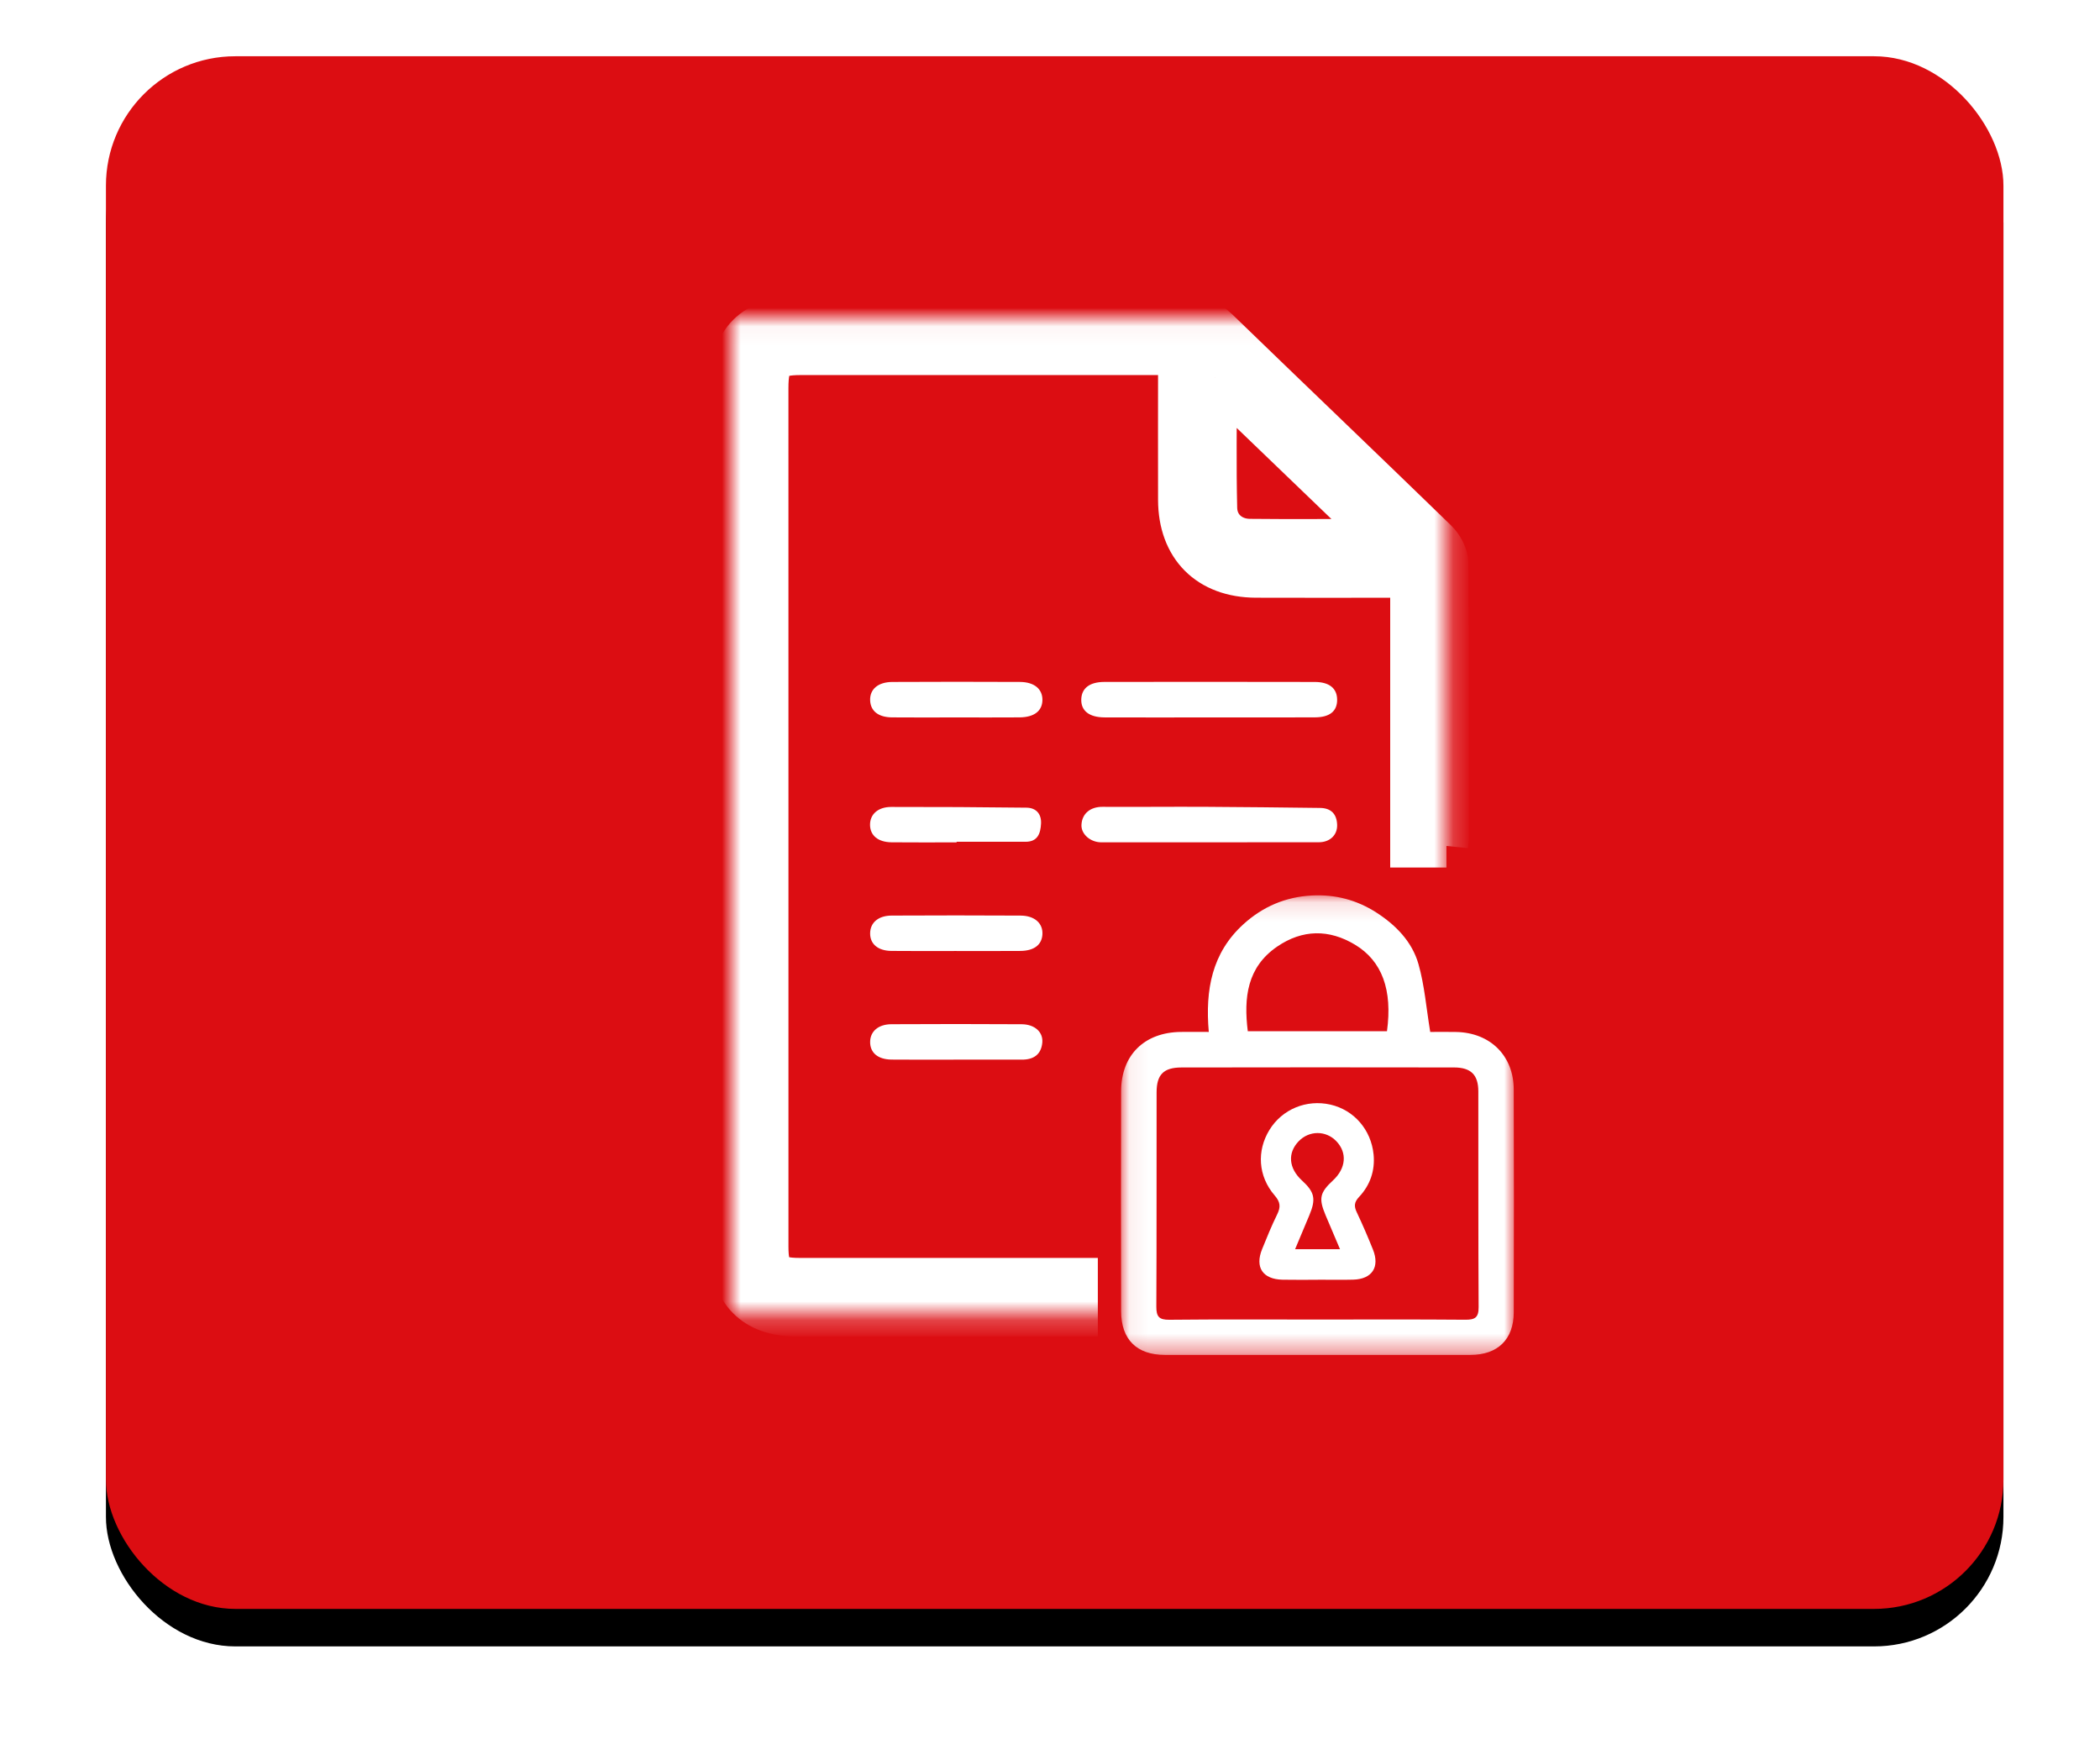 <?xml version="1.0" encoding="UTF-8"?>
<svg width="112px" height="93px" viewBox="0 0 112 93" version="1.1" xmlns="http://www.w3.org/2000/svg" xmlns:xlink="http://www.w3.org/1999/xlink">
    <!-- Generator: Sketch 60.1 (88133) - https://sketch.com -->
    <title>Group 23</title>
    <desc>Created with Sketch.</desc>
    <defs>
        <rect id="path-1" x="0" y="0" width="101.2" height="82.8" rx="6.9"></rect>
        <filter x="-8.4%" y="-7.9%" width="116.8%" height="120.5%" filterUnits="objectBoundingBox" id="filter-2">
            <feOffset dx="0" dy="2" in="SourceAlpha" result="shadowOffsetOuter1"></feOffset>
            <feGaussianBlur stdDeviation="2.5" in="shadowOffsetOuter1" result="shadowBlurOuter1"></feGaussianBlur>
            <feColorMatrix values="0 0 0 0 0   0 0 0 0 0   0 0 0 0 0  0 0 0 0.5 0" type="matrix" in="shadowBlurOuter1"></feColorMatrix>
        </filter>
        <polygon id="path-3" points="0 0.038 38.191 0.038 38.191 53.221 0 53.221"></polygon>
        <polygon id="path-5" points="0.065 0.121 21.022 0.121 21.022 24.633 0.065 24.633"></polygon>
    </defs>
    <g id="Page-1" stroke="none" stroke-width="1" fill="none" fill-rule="evenodd">
        <g id="Home---pop-up" transform="translate(-662, -345)">
            <g id="Group-20" transform="translate(136, 157)">
                <g id="Group-19" transform="translate(404, 191)">
                    <g id="Group-23" transform="translate(127.65, 0)">
                        <g id="Group-14-Copy">
                            <g id="Group-6-Copy">
                                <g id="Group-4-Copy">
                                    <g id="Rectangle">
                                        <use fill="black" fill-opacity="1" filter="url(#filter-2)" xlink:href="#path-1"></use>
                                        <use fill="#DC0D12" fill-rule="evenodd" xlink:href="#path-1"></use>
                                    </g>
                                </g>
                            </g>
                        </g>
                        <g id="Group-21" transform="translate(33.35, 13.8)">
                            <g id="Group-3" transform="translate(0, 0.107)">
                                <mask id="mask-4" fill="white">
                                    <use xlink:href="#path-3"></use>
                                </mask>
                                <g id="Clip-2"></g>
                                <path d="M25.817,3.223 C25.817,5.68 25.779,7.94 25.834,10.199 C25.858,11.206 26.635,11.9 27.643,11.912 C29.934,11.937 32.227,11.916 34.518,11.91 C34.575,11.909 34.63,11.854 34.737,11.798 C31.79,8.965 28.875,6.162 25.817,3.223 M38.144,28.206 L36.294,28.206 L36.294,21.071 L36.294,13.819 L35.37,13.819 C32.907,13.82 30.444,13.828 27.981,13.818 C25.466,13.808 23.918,12.255 23.913,9.747 C23.908,7.429 23.912,5.111 23.913,2.792 L23.913,1.945 L23.055,1.945 C16.608,1.945 10.161,1.944 3.713,1.945 C2.236,1.945 1.9,2.289 1.9,3.796 C1.9,11.016 1.901,18.236 1.901,25.456 C1.902,33.495 1.901,41.534 1.901,49.573 C1.901,50.977 2.25,51.326 3.652,51.326 C8.288,51.327 12.924,51.326 17.56,51.326 L18.401,51.326 L18.401,53.221 C18.125,53.221 17.888,53.221 17.651,53.221 C12.918,53.22 8.186,53.222 3.453,53.216 C1.256,53.213 0.011,51.959 0.01,49.748 C0.004,41.731 -4.65960169e-05,33.715 -4.65960169e-05,25.698 C-4.65960169e-05,18.361 0.005,11.024 0.008,3.688 C0.009,1.259 1.22,0.05 3.665,0.049 C10.547,0.046 17.429,0.054 24.311,0.038 C24.959,0.037 25.446,0.223 25.918,0.681 C29.803,4.444 33.717,8.177 37.597,11.945 C37.893,12.233 38.158,12.72 38.161,13.117 C38.201,17.994 38.189,22.872 38.189,27.749 C38.189,27.889 38.162,28.029 38.144,28.206" id="Fill-1" stroke="#FFFFFF" stroke-width="2.3" fill="#FFFFFF" mask="url(#mask-4)"></path>
                            </g>
                            <g id="Group-6" transform="translate(20.721, 30.825)">
                                <mask id="mask-6" fill="white">
                                    <use xlink:href="#path-5"></use>
                                </mask>
                                <g id="Clip-5"></g>
                                <path d="M14.251,7.37 C14.551,5.17 13.992,3.627 12.551,2.757 C11.16,1.917 9.742,1.937 8.401,2.851 C6.793,3.947 6.603,5.576 6.828,7.37 L14.251,7.37 Z M10.531,22.744 C13.16,22.744 15.79,22.732 18.419,22.754 C18.932,22.758 19.143,22.651 19.139,22.082 C19.116,18.247 19.13,14.412 19.123,10.576 C19.121,9.694 18.732,9.303 17.83,9.301 C12.982,9.293 8.133,9.293 3.285,9.302 C2.337,9.304 1.966,9.683 1.964,10.623 C1.957,14.434 1.97,18.245 1.95,22.056 C1.948,22.589 2.096,22.762 2.644,22.756 C5.273,22.729 7.902,22.744 10.531,22.744 L10.531,22.744 Z M4.748,7.406 C4.55,5.15 4.923,3.186 6.589,1.668 C7.625,0.724 8.843,0.203 10.247,0.13 C11.49,0.065 12.642,0.367 13.687,1.04 C14.73,1.712 15.592,2.597 15.931,3.79 C16.255,4.929 16.347,6.133 16.558,7.407 C16.952,7.407 17.453,7.397 17.954,7.409 C19.763,7.45 21.006,8.677 21.012,10.474 C21.026,14.434 21.023,18.394 21.013,22.354 C21.01,23.802 20.161,24.629 18.703,24.63 C13.27,24.634 7.837,24.634 2.404,24.63 C0.904,24.629 0.075,23.808 0.072,22.301 C0.063,18.389 0.062,14.477 0.072,10.565 C0.077,8.637 1.312,7.428 3.258,7.406 C3.713,7.401 4.167,7.406 4.748,7.406 L4.748,7.406 Z" id="Fill-4" fill="#FFFFFF" mask="url(#mask-6)"></path>
                            </g>
                            <path d="M25.553,21.459 C23.672,21.46 21.791,21.465 19.91,21.458 C19.083,21.454 18.646,21.1 18.668,20.486 C18.69,19.9 19.112,19.568 19.902,19.566 C23.641,19.561 27.379,19.56 31.118,19.568 C31.903,19.569 32.311,19.912 32.314,20.515 C32.317,21.127 31.923,21.452 31.125,21.456 C29.268,21.464 27.411,21.459 25.553,21.459" id="Fill-7" fill="#FFFFFF"></path>
                            <path d="M25.5,28.119 C23.58,28.119 21.659,28.119 19.739,28.12 C19.155,28.12 18.654,27.683 18.678,27.188 C18.707,26.581 19.158,26.223 19.802,26.227 C21.627,26.238 23.451,26.217 25.276,26.226 C27.319,26.236 29.363,26.262 31.407,26.286 C31.992,26.293 32.296,26.614 32.314,27.186 C32.332,27.732 31.927,28.115 31.341,28.116 C29.394,28.121 27.447,28.118 25.5,28.119" id="Fill-9" fill="#FFFFFF"></path>
                            <path d="M11.949,39.709 C10.815,39.709 9.68,39.718 8.546,39.706 C7.822,39.698 7.408,39.343 7.407,38.773 C7.406,38.211 7.833,37.824 8.542,37.82 C10.858,37.808 13.175,37.806 15.492,37.821 C16.189,37.826 16.643,38.243 16.589,38.804 C16.528,39.444 16.118,39.712 15.497,39.709 C14.314,39.705 13.132,39.708 11.949,39.709" id="Fill-11" fill="#FFFFFF"></path>
                            <path d="M11.972,21.459 C10.838,21.46 9.704,21.468 8.57,21.457 C7.837,21.449 7.427,21.113 7.407,20.545 C7.387,19.959 7.827,19.572 8.59,19.568 C10.858,19.556 13.126,19.557 15.395,19.567 C16.162,19.571 16.601,19.944 16.596,20.529 C16.59,21.112 16.159,21.451 15.375,21.457 C14.241,21.466 13.107,21.459 11.972,21.459" id="Fill-13" fill="#FFFFFF"></path>
                            <path d="M11.94,33.915 C10.806,33.915 9.671,33.924 8.537,33.911 C7.819,33.903 7.4,33.537 7.407,32.969 C7.413,32.406 7.839,32.03 8.552,32.026 C10.845,32.014 13.137,32.015 15.43,32.027 C16.177,32.03 16.625,32.435 16.596,33.02 C16.569,33.582 16.157,33.906 15.415,33.912 C14.257,33.922 13.098,33.915 11.94,33.915" id="Fill-15" fill="#FFFFFF"></path>
                            <path d="M12.019,28.122 C10.864,28.122 9.708,28.131 8.553,28.119 C7.829,28.111 7.409,27.756 7.402,27.193 C7.395,26.63 7.821,26.234 8.531,26.233 C10.936,26.23 13.342,26.242 15.747,26.272 C16.256,26.278 16.549,26.602 16.522,27.124 C16.495,27.641 16.347,28.092 15.694,28.091 C14.469,28.09 13.244,28.091 12.019,28.091 C12.019,28.101 12.019,28.112 12.019,28.122" id="Fill-17" fill="#FFFFFF"></path>
                            <path d="M32.467,49.818 C32.181,49.145 31.935,48.573 31.695,48 C31.322,47.108 31.389,46.801 32.092,46.15 C32.792,45.502 32.861,44.668 32.265,44.052 C31.71,43.478 30.822,43.482 30.264,44.06 C29.66,44.686 29.727,45.501 30.437,46.152 C31.116,46.775 31.194,47.138 30.832,48.006 C30.589,48.59 30.343,49.172 30.072,49.818 L32.467,49.818 Z M31.287,51.448 C30.659,51.448 30.031,51.458 29.404,51.445 C28.348,51.423 27.919,50.785 28.311,49.818 C28.564,49.192 28.819,48.566 29.116,47.961 C29.308,47.57 29.293,47.31 28.984,46.953 C28.094,45.926 28.018,44.57 28.705,43.454 C29.383,42.352 30.678,41.816 31.956,42.107 C33.204,42.391 34.128,43.44 34.258,44.77 C34.341,45.629 34.073,46.404 33.485,47.029 C33.223,47.308 33.207,47.523 33.36,47.847 C33.669,48.5 33.955,49.165 34.224,49.836 C34.6,50.773 34.176,51.416 33.17,51.442 C32.543,51.458 31.915,51.445 31.287,51.445 L31.287,51.448 Z" id="Fill-19" fill="#FFFFFF"></path>
                        </g>
                    </g>
                </g>
            </g>
        </g>
    </g>
</svg>